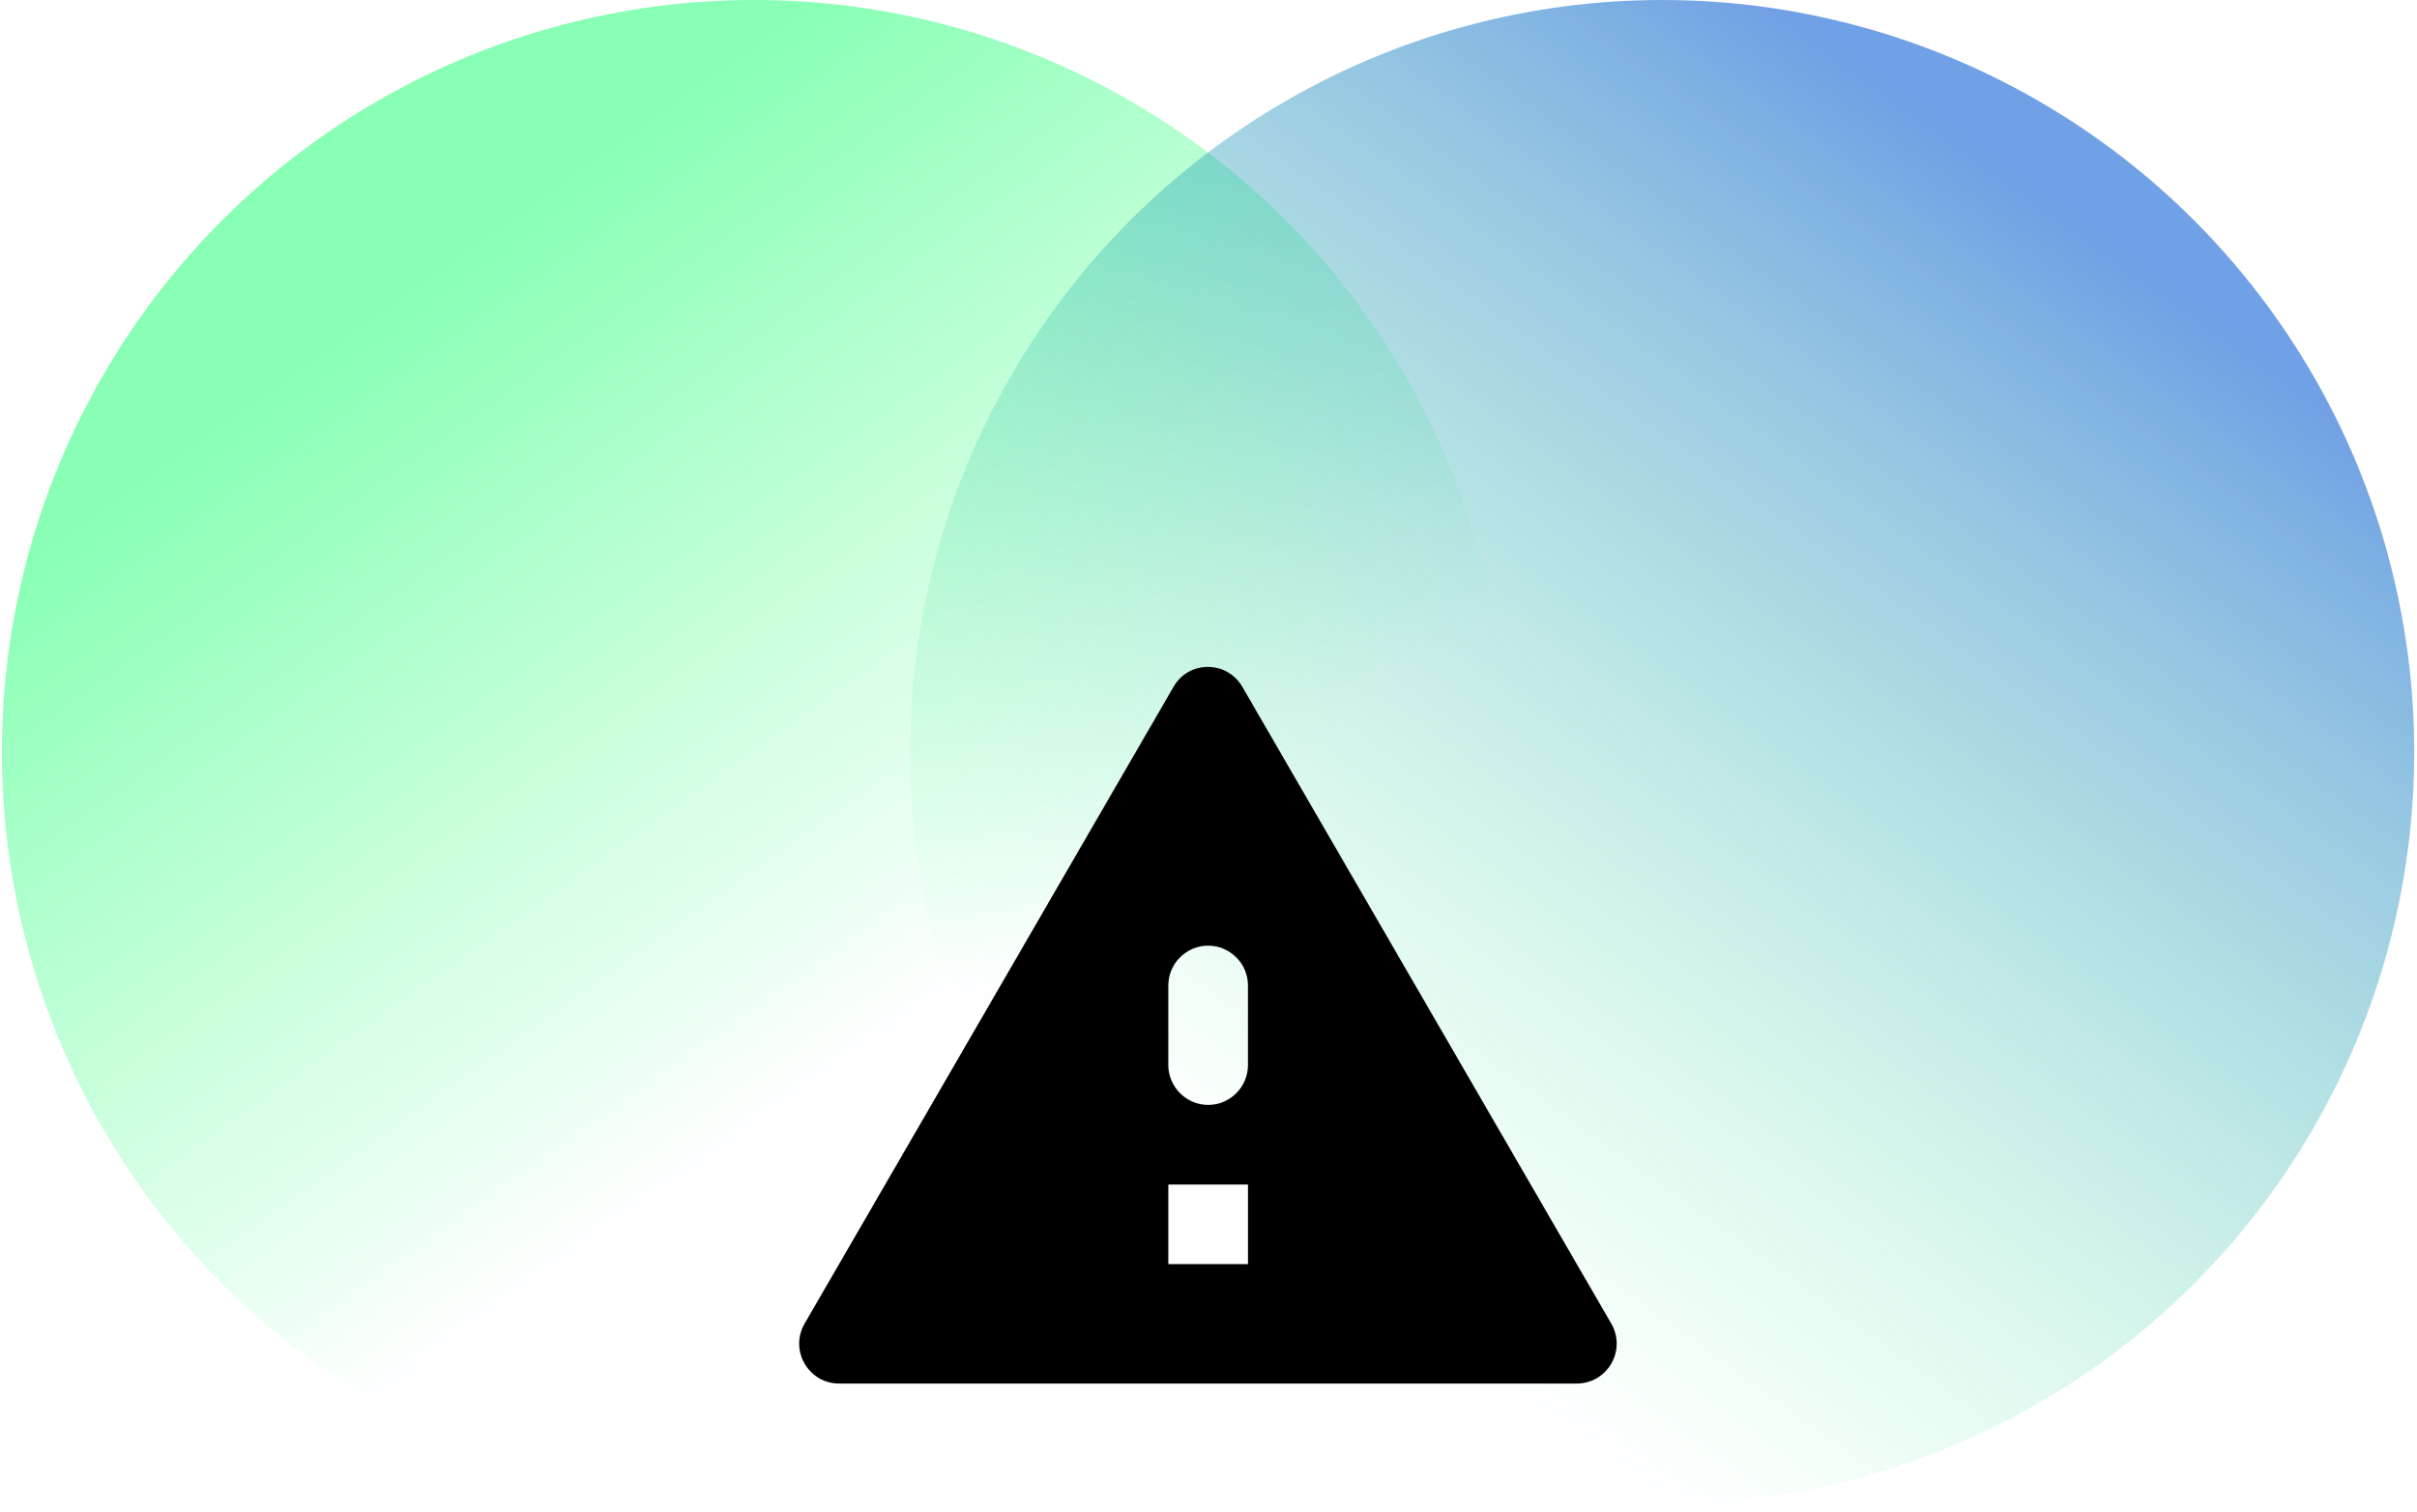 <svg xmlns="http://www.w3.org/2000/svg" width="171" height="107" viewBox="0 0 171 107" fill="none"><circle cx="53.343" cy="53.208" r="53.208" fill="url(#paint0_linear_2953_22175)" fill-opacity=".6"/><circle cx="117.595" cy="53.208" r="53.208" fill="url(#paint1_linear_2953_22175)" fill-opacity=".6"/><path fill-rule="evenodd" clip-rule="evenodd" d="M59.366 97.888H111.555C113.724 97.888 115.076 95.551 114.005 93.664L87.897 48.6C86.798 46.713 84.094 46.713 83.024 48.6L56.915 93.664C55.845 95.551 57.197 97.888 59.366 97.888zm28.926-8.449h-5.633V83.806h5.633V89.439zM85.475 78.174C83.926 78.174 82.659 76.906 82.659 75.357V69.724C82.659 68.175 83.926 66.907 85.475 66.907 87.024 66.907 88.291 68.175 88.291 69.724v5.633C88.291 76.906 87.024 78.174 85.475 78.174z" fill="#000"/><defs><linearGradient id="paint0_linear_2953_22175" x1=".135" y1="31.624" x2="53.343" y2="106.416" gradientUnits="userSpaceOnUse"><stop offset=".073" stop-color="#38ff82"/><stop offset=".771" stop-color="#38ff82" stop-opacity="0"/></linearGradient><linearGradient id="paint1_linear_2953_22175" x1="170.803" y1="32.628" x2="117.595" y2="106.416" gradientUnits="userSpaceOnUse"><stop stop-color="#1060d3"/><stop offset="1" stop-color="#38ff82" stop-opacity="0"/></linearGradient></defs></svg>